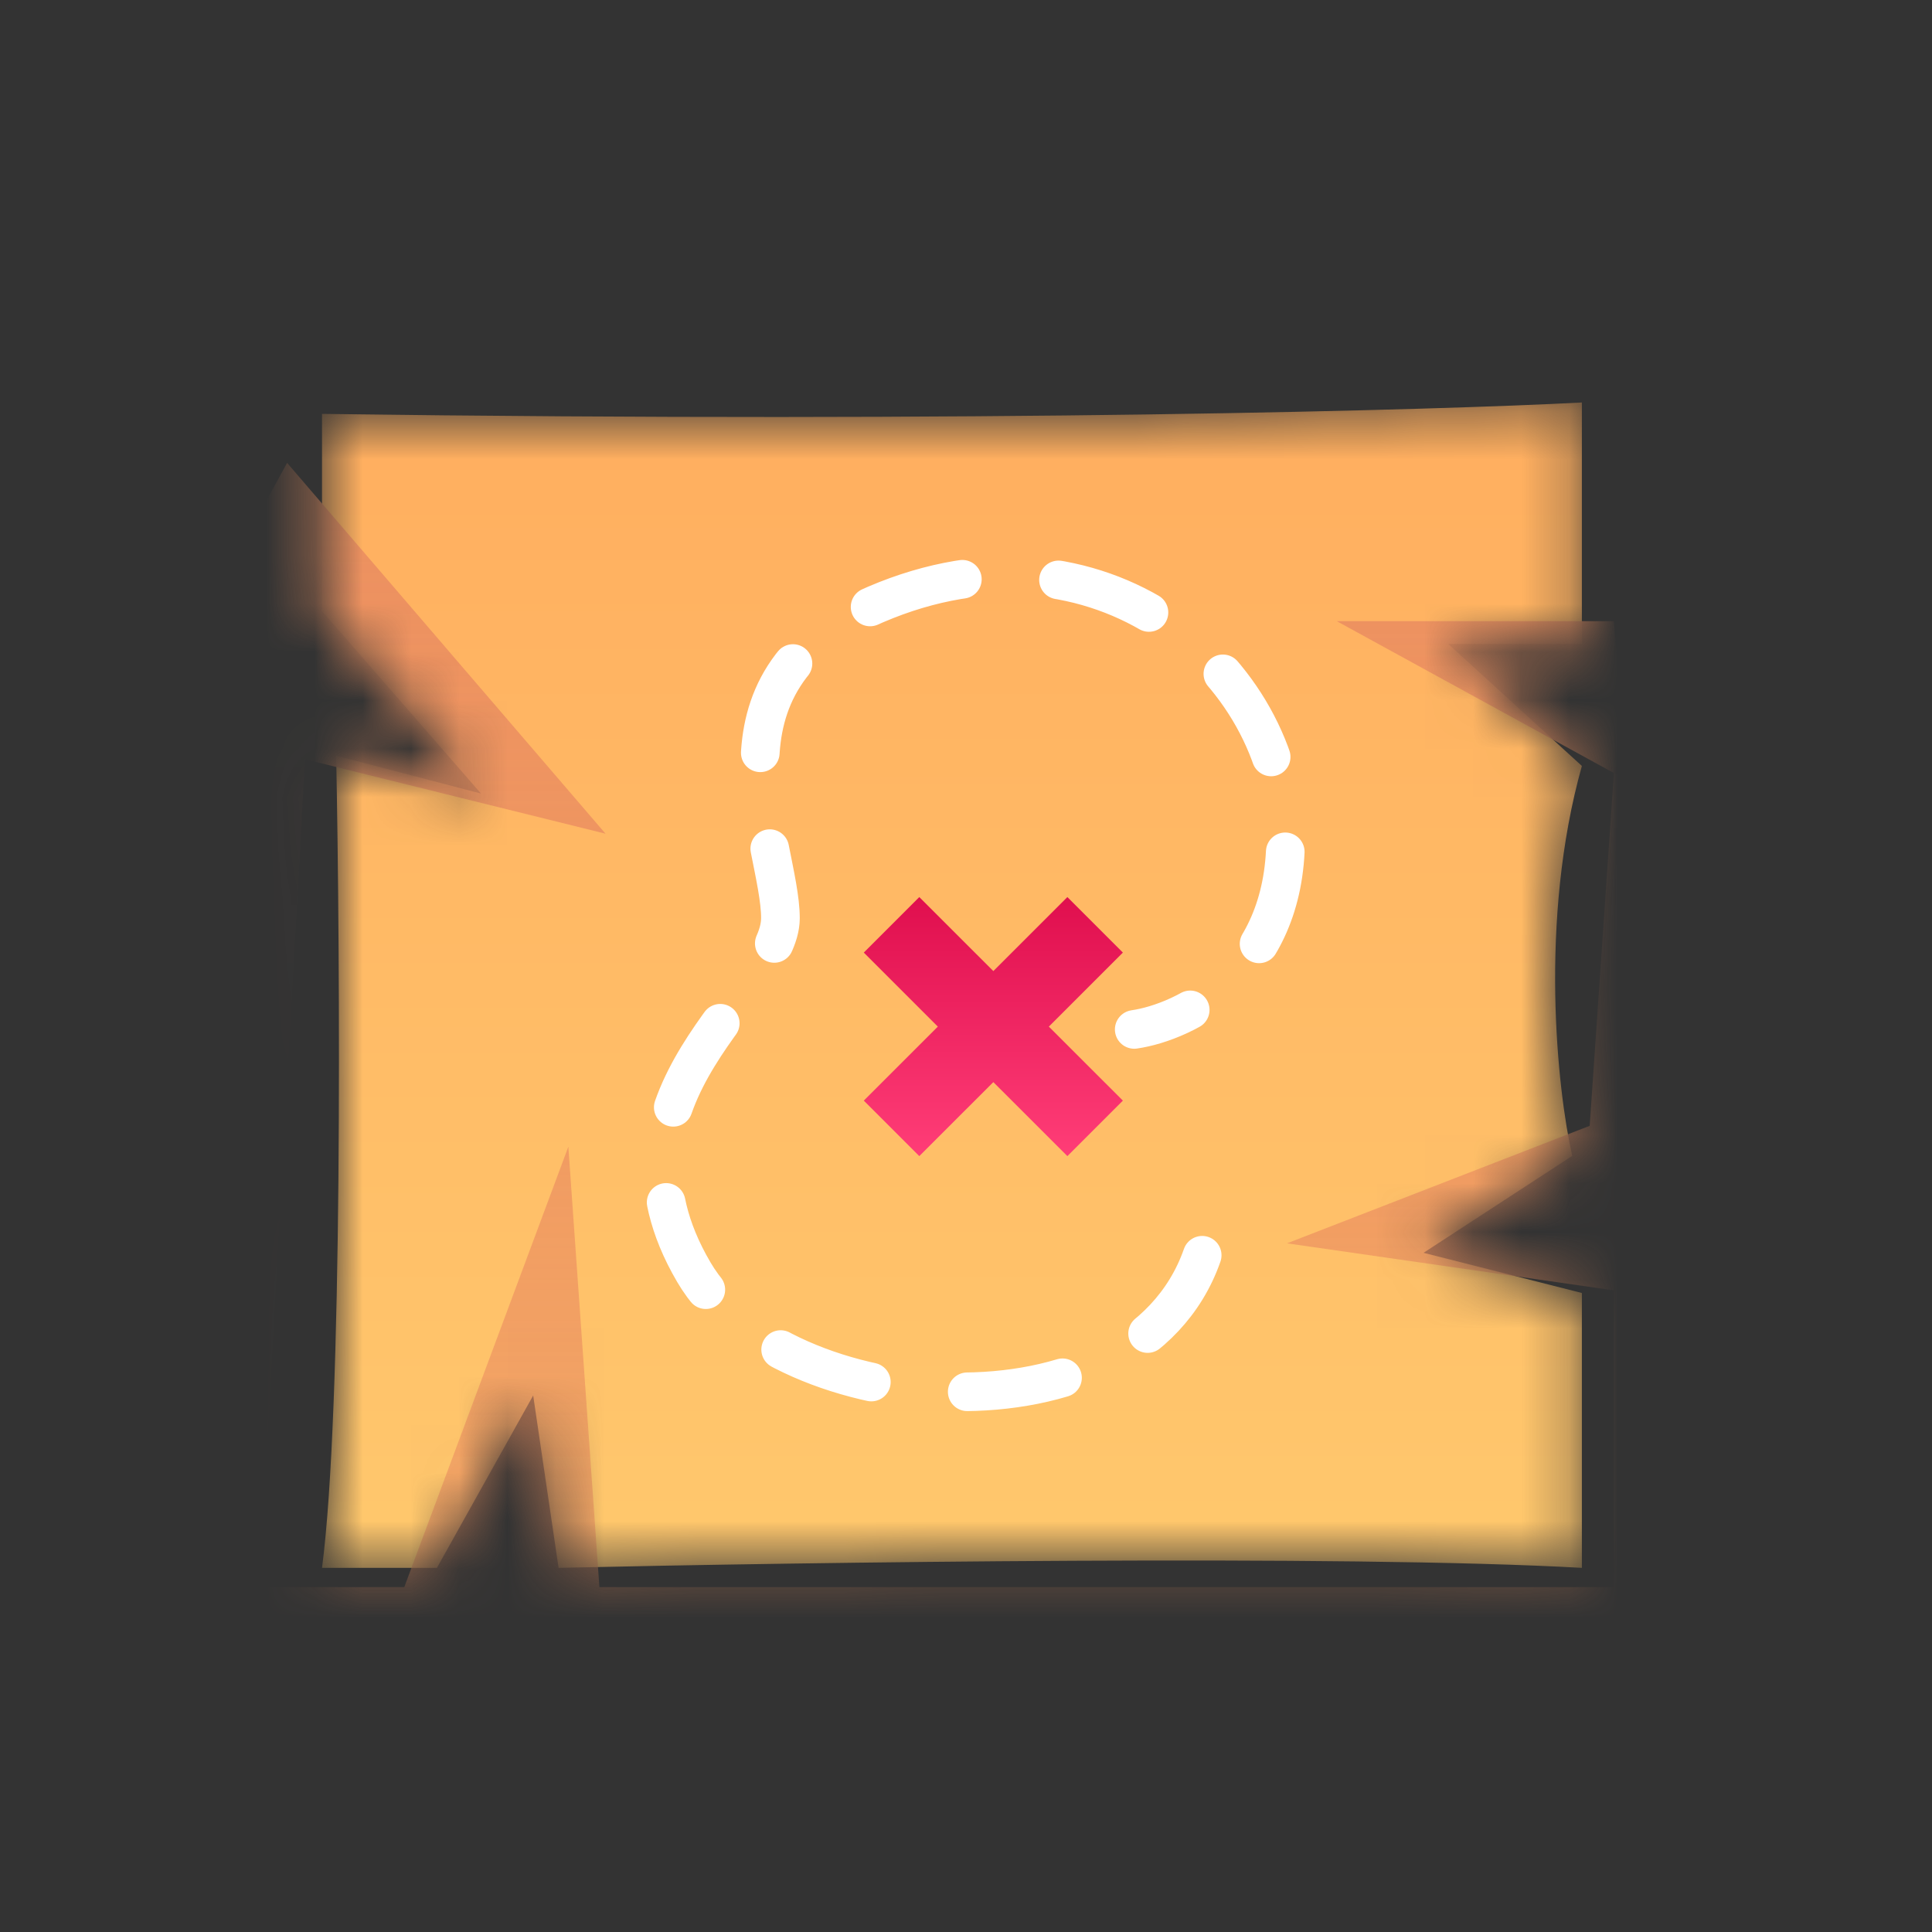 <svg width="40" height="40" viewBox="0 0 40 40" fill="none" xmlns="http://www.w3.org/2000/svg">
<rect x="0" y="0" width="40" height="40" fill="#333333" stroke="none"/>
<mask id="mask0_6062_58225" style="mask-type:alpha" maskUnits="userSpaceOnUse" x="6" y="8" width="27" height="25">
<path d="M6.667 12.652V8.569C20.424 8.757 29.788 8.49 32.751 8.333V13.332H29.984L32.751 15.858C31.855 19.055 32.244 22.573 32.551 23.932L29.473 25.938L32.751 26.77V32.461C27.89 32.185 16.601 32.346 11.565 32.461L11.039 28.892L9.046 32.461H6.667C7.099 29.173 7.043 19.881 6.96 15.646L9.959 16.43L6.667 12.652Z" fill="#808080"/>
</mask>
<g mask="url(#mask0_6062_58225)">
<path d="M6.667 12.652V8.569C20.424 8.757 29.788 8.49 32.751 8.333V13.332H29.984L32.751 15.858C31.855 19.055 32.244 22.573 32.551 23.932L29.473 25.938L32.751 26.77V32.461C27.89 32.185 16.601 32.346 11.565 32.461L11.039 28.892L9.046 32.461H6.667C7.099 29.173 7.043 19.881 6.96 15.646L9.959 16.43L6.667 12.652Z" fill="url(#paint0_linear_6062_58225)"/>
<path d="M27.677 12.861H33.414L35.267 34.304H4.15V12.861L5.944 9.583L12.537 17.261L6.315 15.72L5.373 32.86H8.37L11.767 23.741L12.41 32.86H33.414V26.716L26.646 25.742L32.913 23.309L33.414 16.005L27.677 12.861Z" fill="url(#paint1_linear_6062_58225)"/>
</g>
<path d="M24.89 25.989C23.483 30.009 16.158 29.39 14.367 26.342C12.201 22.656 16.158 20.555 16.158 19.009C16.158 17.463 14.367 14.129 18.129 12.515C22.769 10.525 26.617 13.864 26.617 17.36C26.617 20.158 24.528 21.161 23.483 21.313" stroke="white" stroke-width="0.8" stroke-linecap="round" stroke-dasharray="2 2"/>
<path fill-rule="evenodd" clip-rule="evenodd" d="M20.566 20.105L22.099 18.573L23.248 19.722L21.715 21.255L23.248 22.787L22.099 23.936L20.566 22.404L19.033 23.936L17.884 22.787L19.417 21.255L17.884 19.722L19.033 18.573L20.566 20.105Z" fill="url(#paint2_linear_6062_58225)"/>
<defs>
<linearGradient id="paint0_linear_6062_58225" x1="19.709" y1="8.333" x2="19.709" y2="32.461" gradientUnits="userSpaceOnUse">
<stop stop-color="#FFAE5F"/>
<stop offset="1" stop-color="#FFC86D"/>
</linearGradient>
<linearGradient id="paint1_linear_6062_58225" x1="19.709" y1="9.583" x2="19.709" y2="34.304" gradientUnits="userSpaceOnUse">
<stop stop-color="#EC9060"/>
<stop offset="1" stop-color="#EC9060" stop-opacity="0.55"/>
</linearGradient>
<linearGradient id="paint2_linear_6062_58225" x1="20.627" y1="18.573" x2="20.627" y2="23.936" gradientUnits="userSpaceOnUse">
<stop stop-color="#E00F4E"/>
<stop offset="1" stop-color="#FF3D77"/>
</linearGradient>
</defs>
</svg>
